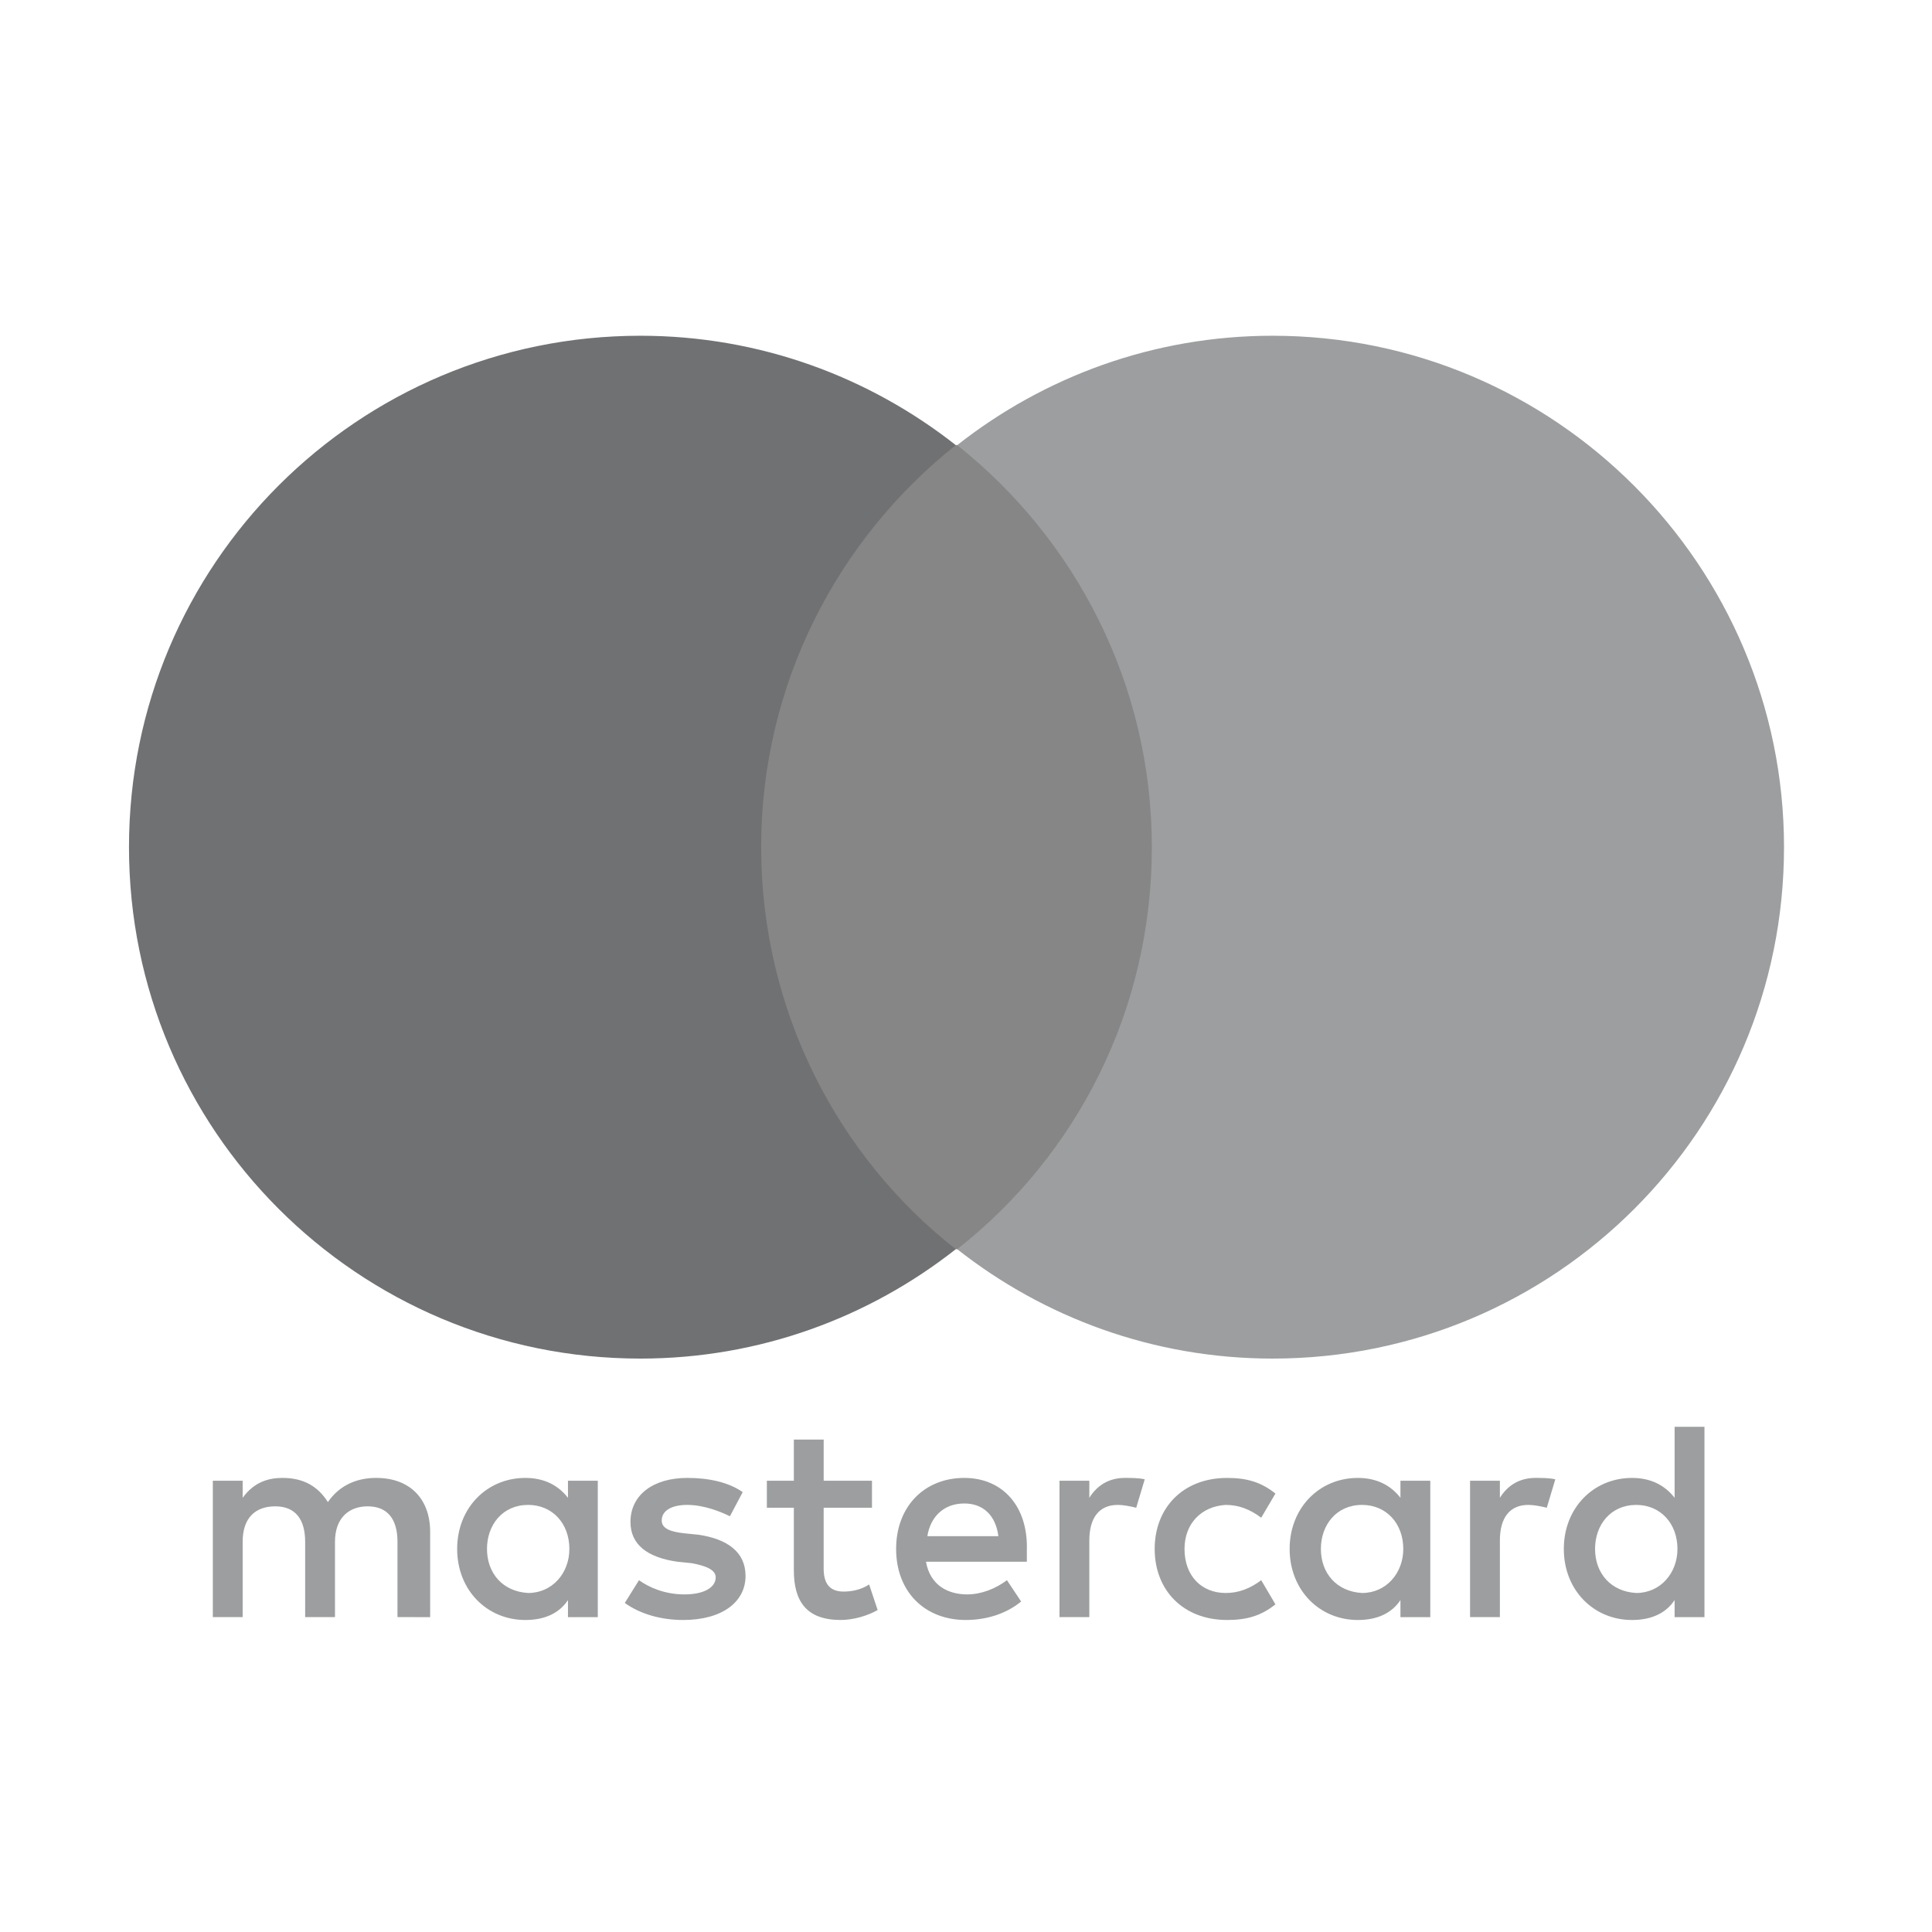<?xml version="1.0" encoding="utf-8"?>
<!-- Generator: Adobe Illustrator 14.0.0, SVG Export Plug-In . SVG Version: 6.00 Build 43363)  -->
<!DOCTYPE svg PUBLIC "-//W3C//DTD SVG 1.1//EN" "http://www.w3.org/Graphics/SVG/1.1/DTD/svg11.dtd">
<svg version="1.1" id="Ebene_1" xmlns="http://www.w3.org/2000/svg" xmlns:xlink="http://www.w3.org/1999/xlink" x="0px" y="0px"
	 width="283.46px" height="283.46px" viewBox="0 0 283.46 283.46" enable-background="new 0 0 283.46 283.46" xml:space="preserve">
<g>
	<path fill="#9C9E9F" d="M63.113,237.264v-12.506c0-4.795-2.917-7.921-7.92-7.921c-2.501,0-5.211,0.835-7.086,3.544
		c-1.459-2.294-3.543-3.544-6.67-3.544c-2.083,0-4.168,0.625-5.835,2.917v-2.5h-4.377v20.009h4.377v-11.047
		c0-3.543,1.876-5.209,4.794-5.209s4.377,1.875,4.377,5.209v11.047h4.375v-11.047c0-3.543,2.084-5.209,4.795-5.209
		c2.918,0,4.376,1.875,4.376,5.209v11.047L63.113,237.264L63.113,237.264z M127.935,217.254h-7.086v-6.045h-4.377v6.045h-3.96v3.96
		h3.96v9.171c0,4.587,1.876,7.296,6.878,7.296c1.876,0,3.96-0.625,5.418-1.458l-1.25-3.751c-1.25,0.832-2.709,1.042-3.753,1.042
		c-2.083,0-2.917-1.252-2.917-3.336v-8.963h7.087L127.935,217.254L127.935,217.254z M165.035,216.837
		c-2.501,0-4.168,1.25-5.21,2.917v-2.5h-4.377v20.009h4.377v-11.255c0-3.335,1.459-5.211,4.168-5.211c0.834,0,1.877,0.21,2.71,0.417
		l1.249-4.169C167.12,216.837,165.87,216.837,165.035,216.837L165.035,216.837L165.035,216.837z M108.968,218.921
		c-2.083-1.459-5.002-2.084-8.129-2.084c-5.003,0-8.337,2.503-8.337,6.461c0,3.336,2.501,5.212,6.878,5.836l2.084,0.21
		c2.293,0.414,3.542,1.041,3.542,2.083c0,1.459-1.667,2.501-4.585,2.501c-2.918,0-5.209-1.042-6.668-2.083l-2.084,3.335
		c2.293,1.666,5.419,2.501,8.546,2.501c5.835,0,9.17-2.709,9.17-6.462c0-3.543-2.71-5.419-6.879-6.044l-2.084-0.209
		c-1.875-0.208-3.334-0.626-3.334-1.875c0-1.461,1.459-2.294,3.751-2.294c2.501,0,5.002,1.044,6.253,1.667L108.968,218.921
		L108.968,218.921z M225.273,216.837c-2.503,0-4.17,1.25-5.212,2.917v-2.5h-4.377v20.009h4.377v-11.255
		c0-3.335,1.457-5.211,4.169-5.211c0.834,0,1.877,0.21,2.71,0.417l1.25-4.169C227.356,216.837,226.104,216.837,225.273,216.837
		L225.273,216.837L225.273,216.837z M169.412,227.259c0,6.044,4.17,10.422,10.631,10.422c2.917,0,5.001-0.625,7.087-2.293
		l-2.086-3.542c-1.667,1.249-3.334,1.875-5.208,1.875c-3.544,0-6.046-2.501-6.046-6.46c0-3.753,2.502-6.253,6.046-6.463
		c1.874,0,3.541,0.625,5.208,1.878l2.086-3.545c-2.086-1.667-4.17-2.292-7.087-2.292
		C173.58,216.837,169.412,221.214,169.412,227.259L169.412,227.259L169.412,227.259z M209.848,227.259v-10.005h-4.377v2.502
		c-1.457-1.877-3.542-2.918-6.253-2.918c-5.628,0-10.004,4.376-10.004,10.423c0,6.043,4.376,10.421,10.004,10.421
		c2.919,0,5.003-1.043,6.253-2.919v2.503h4.377V227.259z M193.799,227.259c0-3.542,2.293-6.462,6.043-6.462
		c3.544,0,6.045,2.711,6.045,6.462c0,3.544-2.501,6.461-6.045,6.461C196.092,233.513,193.799,230.803,193.799,227.259
		L193.799,227.259z M141.482,216.837c-5.834,0-10.004,4.17-10.004,10.422c0,6.254,4.17,10.422,10.214,10.422
		c2.917,0,5.836-0.834,8.128-2.709l-2.082-3.126c-1.67,1.248-3.754,2.082-5.836,2.082c-2.711,0-5.42-1.25-6.045-4.794h14.8v-1.667
		C150.862,221.007,147.111,216.837,141.482,216.837L141.482,216.837L141.482,216.837z M141.482,220.588
		c2.711,0,4.586,1.668,5.003,4.794h-10.421C136.48,222.673,138.355,220.588,141.482,220.588L141.482,220.588z M250.075,227.259
		v-17.925h-4.379v10.422c-1.457-1.877-3.541-2.918-6.25-2.918c-5.629,0-10.005,4.376-10.005,10.423
		c0,6.043,4.376,10.421,10.005,10.421c2.916,0,5.002-1.043,6.25-2.919v2.503h4.379V227.259z M234.024,227.259
		c0-3.542,2.294-6.462,6.046-6.462c3.542,0,6.044,2.711,6.044,6.462c0,3.544-2.502,6.461-6.044,6.461
		C236.318,233.513,234.024,230.803,234.024,227.259L234.024,227.259z M87.708,227.259v-10.005h-4.377v2.502
		c-1.459-1.877-3.542-2.918-6.252-2.918c-5.628,0-10.005,4.376-10.005,10.423c0,6.043,4.376,10.421,10.005,10.421
		c2.917,0,5.003-1.043,6.252-2.919v2.503h4.377V227.259z M71.45,227.259c0-3.542,2.293-6.462,6.044-6.462
		c3.543,0,6.044,2.711,6.044,6.462c0,3.544-2.501,6.461-6.044,6.461C73.743,233.513,71.45,230.803,71.45,227.259z"/>
	<rect x="107.509" y="65.308" fill="#878686" width="65.654" height="117.972"/>
	<path fill="#707173" d="M111.677,124.294c0-23.968,11.254-45.229,28.555-58.985C127.519,55.304,111.469,49.26,93.961,49.26
		c-41.478,0-75.036,33.557-75.036,75.034c0,41.479,33.558,75.035,75.036,75.035c17.506,0,33.557-6.045,46.271-16.049
		C122.933,169.731,111.677,148.263,111.677,124.294z"/>
	<path fill="#9C9E9F" d="M261.747,124.294c0,41.479-33.558,75.035-75.036,75.035c-17.507,0-33.557-6.045-46.27-16.049
		c17.506-13.756,28.556-35.016,28.556-58.985c0-23.968-11.257-45.229-28.556-58.985c12.713-10.006,28.763-16.05,46.27-16.05
		C228.189,49.26,261.747,83.025,261.747,124.294z"/>
</g>
</svg>
